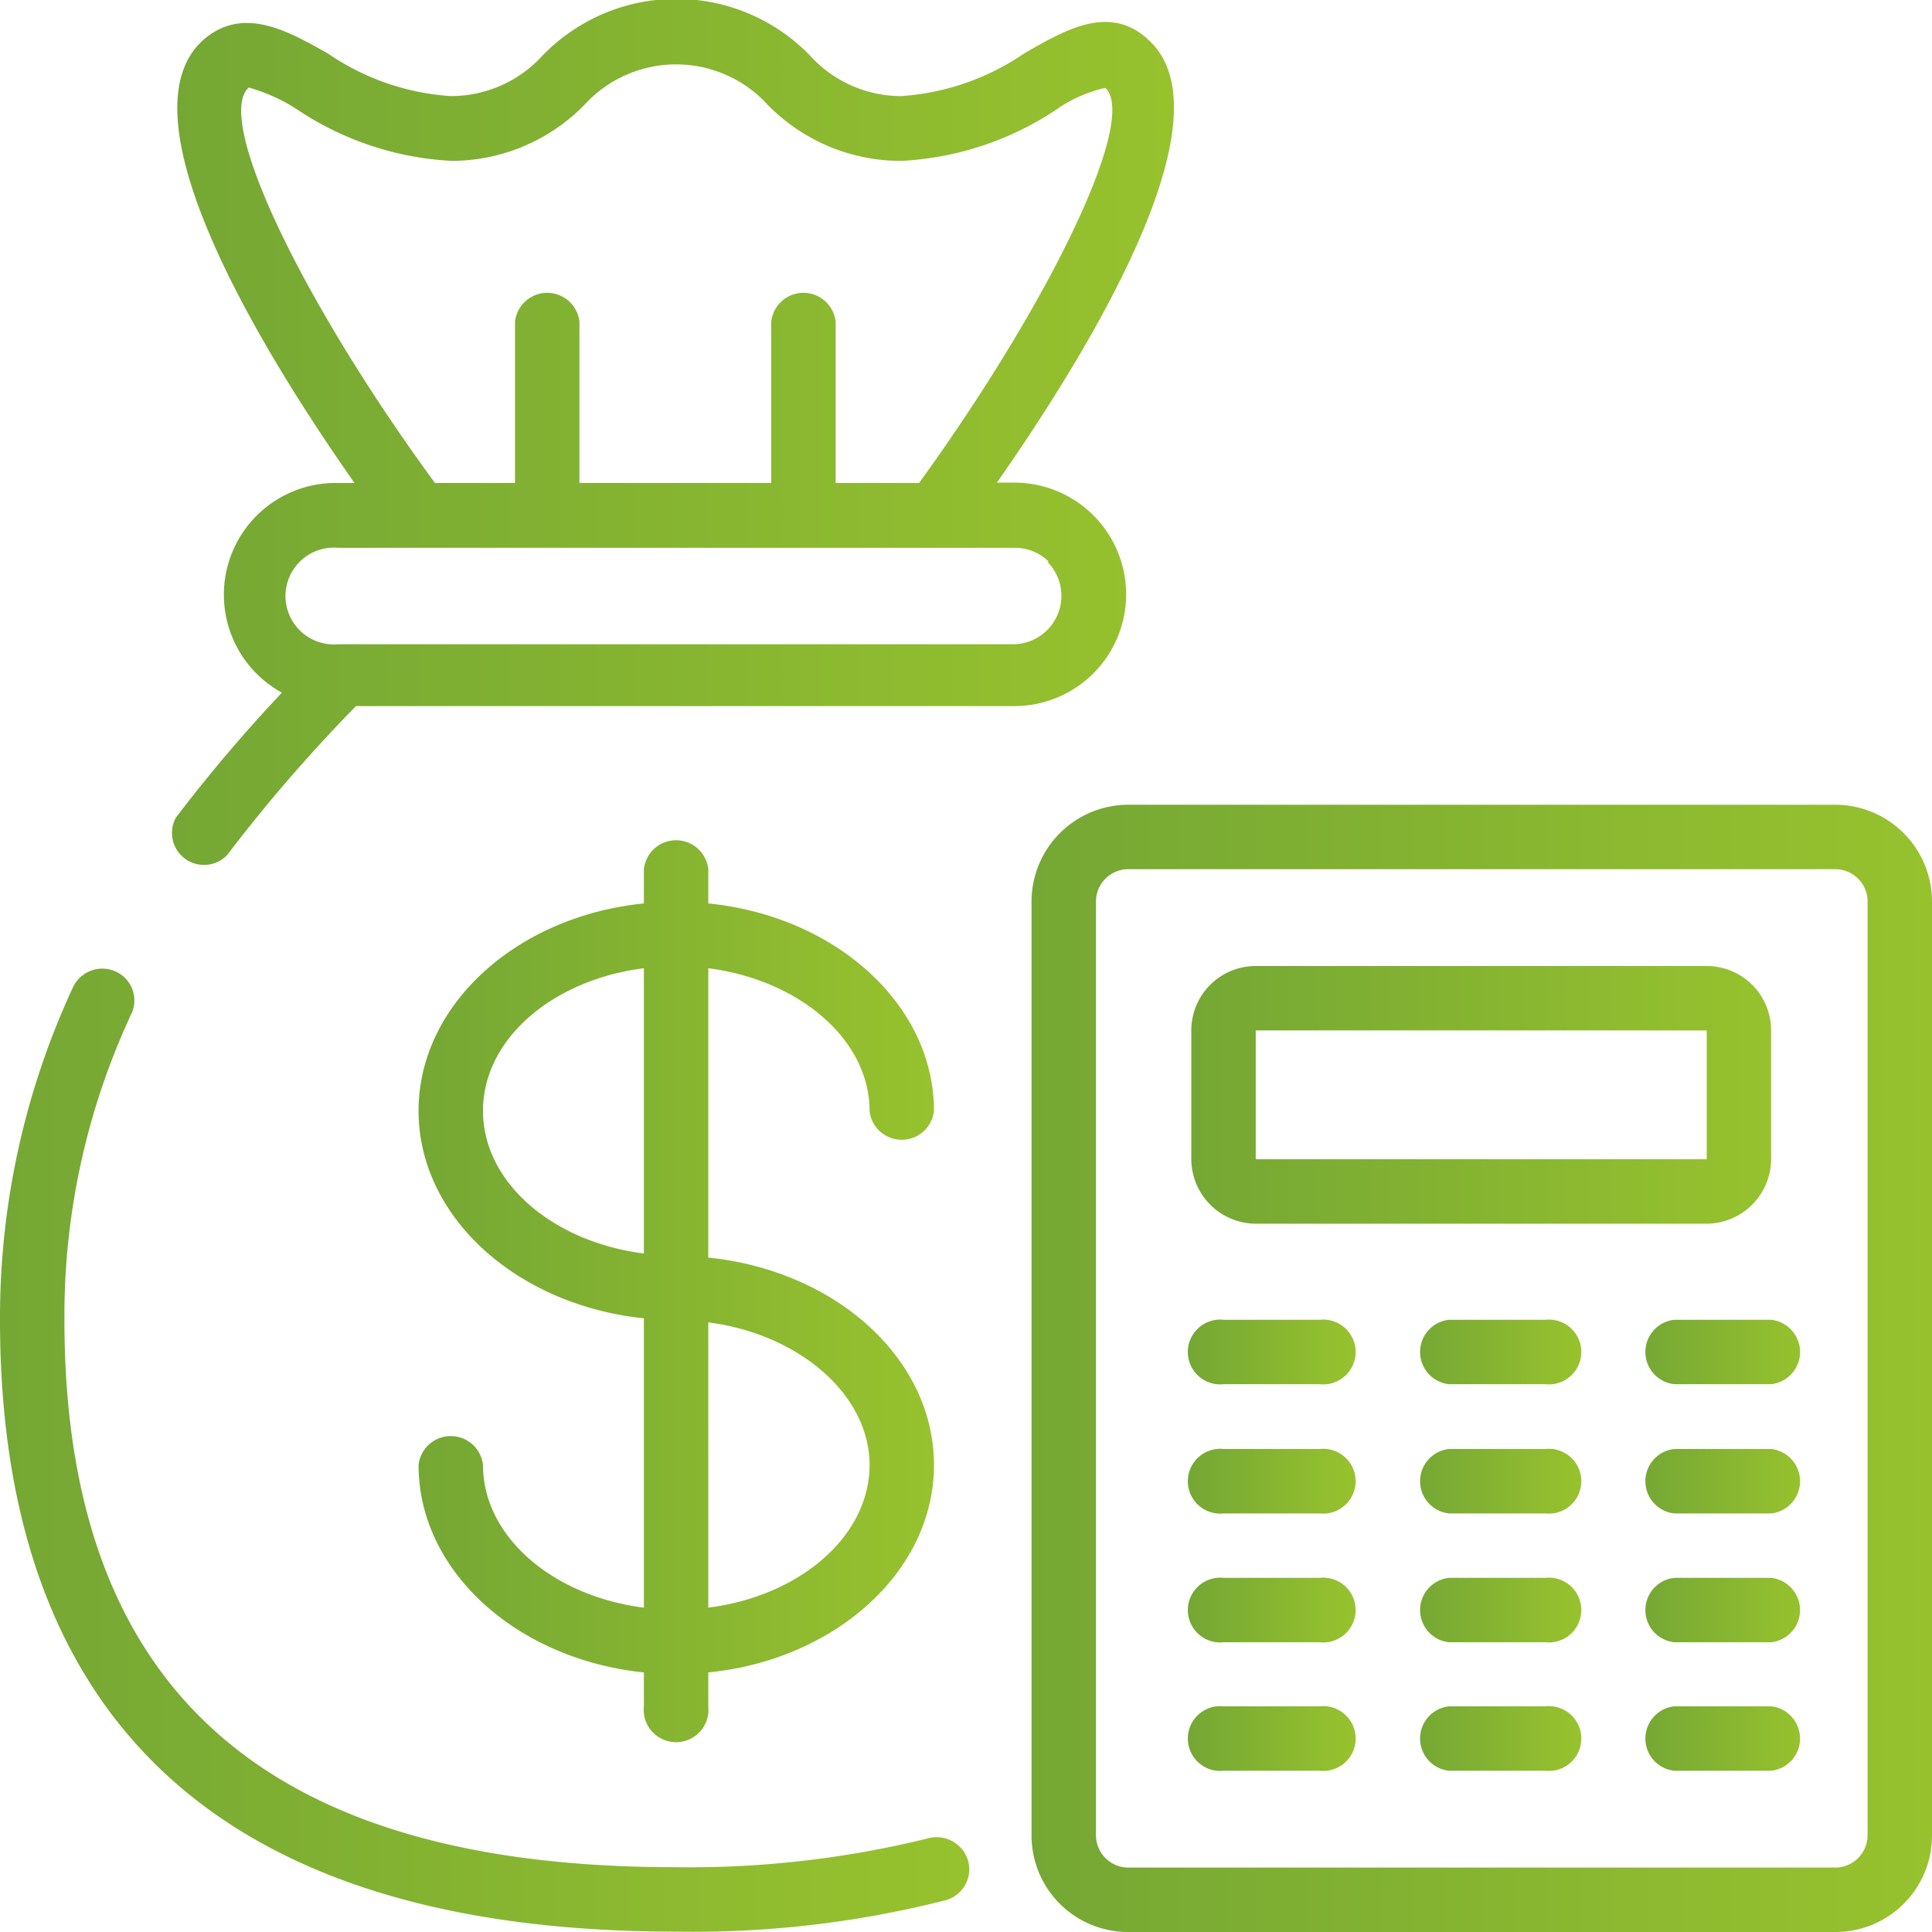 <svg id="Ebene_1" data-name="Ebene 1" xmlns="http://www.w3.org/2000/svg" xmlns:xlink="http://www.w3.org/1999/xlink" viewBox="0 0 51.88 51.88"><defs><style>.cls-1{fill:url(#Unbenannter_Verlauf_19);}.cls-2{fill:url(#Unbenannter_Verlauf_19-2);}.cls-3{fill:url(#Unbenannter_Verlauf_19-3);}.cls-4{fill:url(#Unbenannter_Verlauf_19-4);}.cls-5{fill:url(#Unbenannter_Verlauf_19-5);}.cls-6{fill:url(#Unbenannter_Verlauf_19-6);}.cls-7{fill:url(#Unbenannter_Verlauf_19-7);}.cls-8{fill:url(#Unbenannter_Verlauf_19-8);}.cls-9{fill:url(#Unbenannter_Verlauf_19-9);}.cls-10{fill:url(#Unbenannter_Verlauf_19-10);}.cls-11{fill:url(#Unbenannter_Verlauf_19-11);}.cls-12{fill:url(#Unbenannter_Verlauf_19-12);}.cls-13{fill:url(#Unbenannter_Verlauf_19-13);}.cls-14{fill:url(#Unbenannter_Verlauf_19-14);}.cls-15{fill:url(#Unbenannter_Verlauf_19-15);}.cls-16{fill:url(#Unbenannter_Verlauf_19-16);}.cls-17{fill:url(#Unbenannter_Verlauf_19-17);}</style><linearGradient id="Unbenannter_Verlauf_19" x1="11.8" y1="35.14" x2="25.64" y2="35.14" gradientUnits="userSpaceOnUse"><stop offset="0" stop-color="#75a734"/><stop offset="1" stop-color="#97c22e"/></linearGradient><linearGradient id="Unbenannter_Verlauf_19-2" x1="0.56" y1="39.5" x2="26.59" y2="39.5" xlink:href="#Unbenannter_Verlauf_19"/><linearGradient id="Unbenannter_Verlauf_19-3" x1="28.23" y1="37.31" x2="52.44" y2="37.31" xlink:href="#Unbenannter_Verlauf_19"/><linearGradient id="Unbenannter_Verlauf_19-4" x1="32.55" y1="29.96" x2="48.12" y2="29.96" xlink:href="#Unbenannter_Verlauf_19"/><linearGradient id="Unbenannter_Verlauf_19-5" x1="32.55" y1="36.87" x2="36.88" y2="36.87" xlink:href="#Unbenannter_Verlauf_19"/><linearGradient id="Unbenannter_Verlauf_19-6" x1="32.55" y1="40.33" x2="36.88" y2="40.33" xlink:href="#Unbenannter_Verlauf_19"/><linearGradient id="Unbenannter_Verlauf_19-7" x1="32.55" y1="43.79" x2="36.88" y2="43.79" xlink:href="#Unbenannter_Verlauf_19"/><linearGradient id="Unbenannter_Verlauf_19-8" x1="32.55" y1="47.25" x2="36.88" y2="47.25" xlink:href="#Unbenannter_Verlauf_19"/><linearGradient id="Unbenannter_Verlauf_19-9" x1="38.61" y1="36.87" x2="42.93" y2="36.87" xlink:href="#Unbenannter_Verlauf_19"/><linearGradient id="Unbenannter_Verlauf_19-10" x1="38.61" y1="40.33" x2="42.93" y2="40.33" xlink:href="#Unbenannter_Verlauf_19"/><linearGradient id="Unbenannter_Verlauf_19-11" x1="38.61" y1="43.79" x2="42.93" y2="43.79" xlink:href="#Unbenannter_Verlauf_19"/><linearGradient id="Unbenannter_Verlauf_19-12" x1="38.61" y1="47.25" x2="42.93" y2="47.25" xlink:href="#Unbenannter_Verlauf_19"/><linearGradient id="Unbenannter_Verlauf_19-13" x1="44.66" y1="36.87" x2="48.98" y2="36.87" xlink:href="#Unbenannter_Verlauf_19"/><linearGradient id="Unbenannter_Verlauf_19-14" x1="44.66" y1="40.33" x2="48.98" y2="40.33" xlink:href="#Unbenannter_Verlauf_19"/><linearGradient id="Unbenannter_Verlauf_19-15" x1="44.66" y1="43.79" x2="48.98" y2="43.79" xlink:href="#Unbenannter_Verlauf_19"/><linearGradient id="Unbenannter_Verlauf_19-16" x1="44.66" y1="47.25" x2="48.98" y2="47.25" xlink:href="#Unbenannter_Verlauf_19"/><linearGradient id="Unbenannter_Verlauf_19-17" x1="5.11" y1="12.23" x2="32.08" y2="12.23" xlink:href="#Unbenannter_Verlauf_19"/></defs><g id="Page-1"><g id="_083---Money-Bag" data-name="083---Money-Bag"><path id="Shape" class="cls-1" d="M23.91,30.39a.87.87,0,0,0,1.73,0c0-2.86-2.65-5.23-6.06-5.57V23.9a.87.87,0,0,0-1.73,0v.92c-3.4.34-6.05,2.71-6.05,5.57s2.65,5.22,6.05,5.57v7.77c-2.45-.31-4.32-1.91-4.32-3.83a.87.87,0,0,0-1.73,0c0,2.86,2.65,5.22,6.05,5.57v.91a.87.87,0,1,0,1.73,0v-.91c3.41-.34,6.06-2.71,6.06-5.57S23,34.68,19.58,34.33V26.56C22,26.87,23.91,28.46,23.91,30.39Zm-10.38,0c0-1.93,1.87-3.52,4.32-3.83v7.66C15.4,33.91,13.53,32.31,13.53,30.39ZM23.91,39.9c0,1.92-1.88,3.52-4.33,3.83V36.07C22,36.38,23.91,38,23.91,39.9Z" transform="translate(-0.56 -0.56)"/><path id="Shape-2" data-name="Shape" class="cls-2" d="M3.67,26.65a.87.87,0,0,0-1.15.42A21.06,21.06,0,0,0,.56,36c0,10.9,6.11,16.43,18.16,16.43a27.48,27.48,0,0,0,7.22-.84.86.86,0,0,0,.62-1.05.88.88,0,0,0-1.06-.62,26.74,26.74,0,0,1-6.78.78C7.66,50.71,2.29,45.9,2.29,36a19.16,19.16,0,0,1,1.8-8.22A.85.85,0,0,0,3.67,26.65Z" transform="translate(-0.56 -0.56)"/><path id="Shape-3" data-name="Shape" class="cls-3" d="M49.85,22.17h-19a2.6,2.6,0,0,0-2.59,2.6V49.84a2.59,2.59,0,0,0,2.59,2.6h19a2.59,2.59,0,0,0,2.59-2.6V24.77A2.6,2.6,0,0,0,49.85,22.17Zm.86,27.67a.87.87,0,0,1-.86.87h-19a.87.87,0,0,1-.86-.87V24.77a.87.87,0,0,1,.86-.87h19a.87.87,0,0,1,.86.87Z" transform="translate(-0.56 -0.56)"/><path id="Shape-4" data-name="Shape" class="cls-4" d="M34.28,33.42H46.39a1.74,1.74,0,0,0,1.73-1.73V28.23a1.73,1.73,0,0,0-1.73-1.73H34.28a1.73,1.73,0,0,0-1.73,1.73v3.46A1.74,1.74,0,0,0,34.28,33.42Zm0-5.19H46.39v3.46H34.28Z" transform="translate(-0.56 -0.56)"/><path id="Shape-5" data-name="Shape" class="cls-5" d="M36,36H33.42a.87.87,0,1,0,0,1.73H36A.87.87,0,1,0,36,36Z" transform="translate(-0.56 -0.56)"/><path id="Shape-6" data-name="Shape" class="cls-6" d="M36,39.47H33.42a.87.87,0,1,0,0,1.73H36a.87.87,0,1,0,0-1.73Z" transform="translate(-0.56 -0.56)"/><path id="Shape-7" data-name="Shape" class="cls-7" d="M36,42.93H33.42a.87.87,0,1,0,0,1.73H36a.87.87,0,1,0,0-1.73Z" transform="translate(-0.56 -0.56)"/><path id="Shape-8" data-name="Shape" class="cls-8" d="M36,46.38H33.42a.87.87,0,1,0,0,1.73H36a.87.87,0,1,0,0-1.73Z" transform="translate(-0.56 -0.56)"/><path id="Shape-9" data-name="Shape" class="cls-9" d="M42.06,36H39.47a.87.87,0,0,0,0,1.73h2.59a.87.87,0,1,0,0-1.73Z" transform="translate(-0.56 -0.56)"/><path id="Shape-10" data-name="Shape" class="cls-10" d="M42.06,39.47H39.47a.87.87,0,0,0,0,1.73h2.59a.87.87,0,1,0,0-1.73Z" transform="translate(-0.56 -0.56)"/><path id="Shape-11" data-name="Shape" class="cls-11" d="M42.06,42.93H39.47a.87.87,0,0,0,0,1.73h2.59a.87.87,0,1,0,0-1.73Z" transform="translate(-0.56 -0.56)"/><path id="Shape-12" data-name="Shape" class="cls-12" d="M42.06,46.38H39.47a.87.87,0,0,0,0,1.73h2.59a.87.87,0,1,0,0-1.73Z" transform="translate(-0.56 -0.56)"/><path id="Shape-13" data-name="Shape" class="cls-13" d="M48.12,36h-2.6a.87.87,0,0,0,0,1.73h2.6a.87.87,0,0,0,0-1.73Z" transform="translate(-0.56 -0.56)"/><path id="Shape-14" data-name="Shape" class="cls-14" d="M48.12,39.47h-2.6a.87.87,0,0,0,0,1.73h2.6a.87.87,0,0,0,0-1.73Z" transform="translate(-0.56 -0.56)"/><path id="Shape-15" data-name="Shape" class="cls-15" d="M48.12,42.93h-2.6a.87.87,0,0,0,0,1.73h2.6a.87.87,0,0,0,0-1.73Z" transform="translate(-0.56 -0.56)"/><path id="Shape-16" data-name="Shape" class="cls-16" d="M48.12,46.38h-2.6a.87.87,0,0,0,0,1.73h2.6a.87.87,0,0,0,0-1.73Z" transform="translate(-0.56 -0.56)"/><path id="Shape-17" data-name="Shape" class="cls-17" d="M6,1.65c-2.28,2.09,1.72,8.52,4.08,11.88H9.64a3,3,0,0,0-1.51,5.63,41.46,41.46,0,0,0-2.85,3.36.86.86,0,0,0,1.38,1,42.34,42.34,0,0,1,3.46-4H27.8a3,3,0,1,0,0-6h-.47c2.35-3.36,6.35-9.79,4.08-11.88-1.05-1-2.27-.26-3.34.35a6.65,6.65,0,0,1-3.3,1.15,3.3,3.3,0,0,1-2.46-1.09,5,5,0,0,0-7.18,0,3.32,3.32,0,0,1-2.47,1.09A6.58,6.58,0,0,1,9.37,2C8.29,1.39,7.07.69,6,1.65Zm22.69,14a1.3,1.3,0,0,1-.92,2.21H9.64a1.3,1.3,0,1,1,0-2.59H27.8A1.29,1.29,0,0,1,28.72,15.64ZM12.66,4.88a5,5,0,0,0,3.59-1.5,3.33,3.33,0,0,1,4.93,0,5,5,0,0,0,3.59,1.5A8.25,8.25,0,0,0,28.93,3.5a3.68,3.68,0,0,1,1.31-.58c.89.82-1.46,5.72-5,10.61H23V9.2a.87.87,0,0,0-1.73,0v4.33H16.12V9.2a.87.87,0,0,0-1.73,0v4.33H12.24c-3.58-4.89-5.93-9.79-5-10.62a4.77,4.77,0,0,1,1.3.59,8.21,8.21,0,0,0,4.15,1.38Z" transform="translate(-0.56 -0.56)"/></g></g></svg>